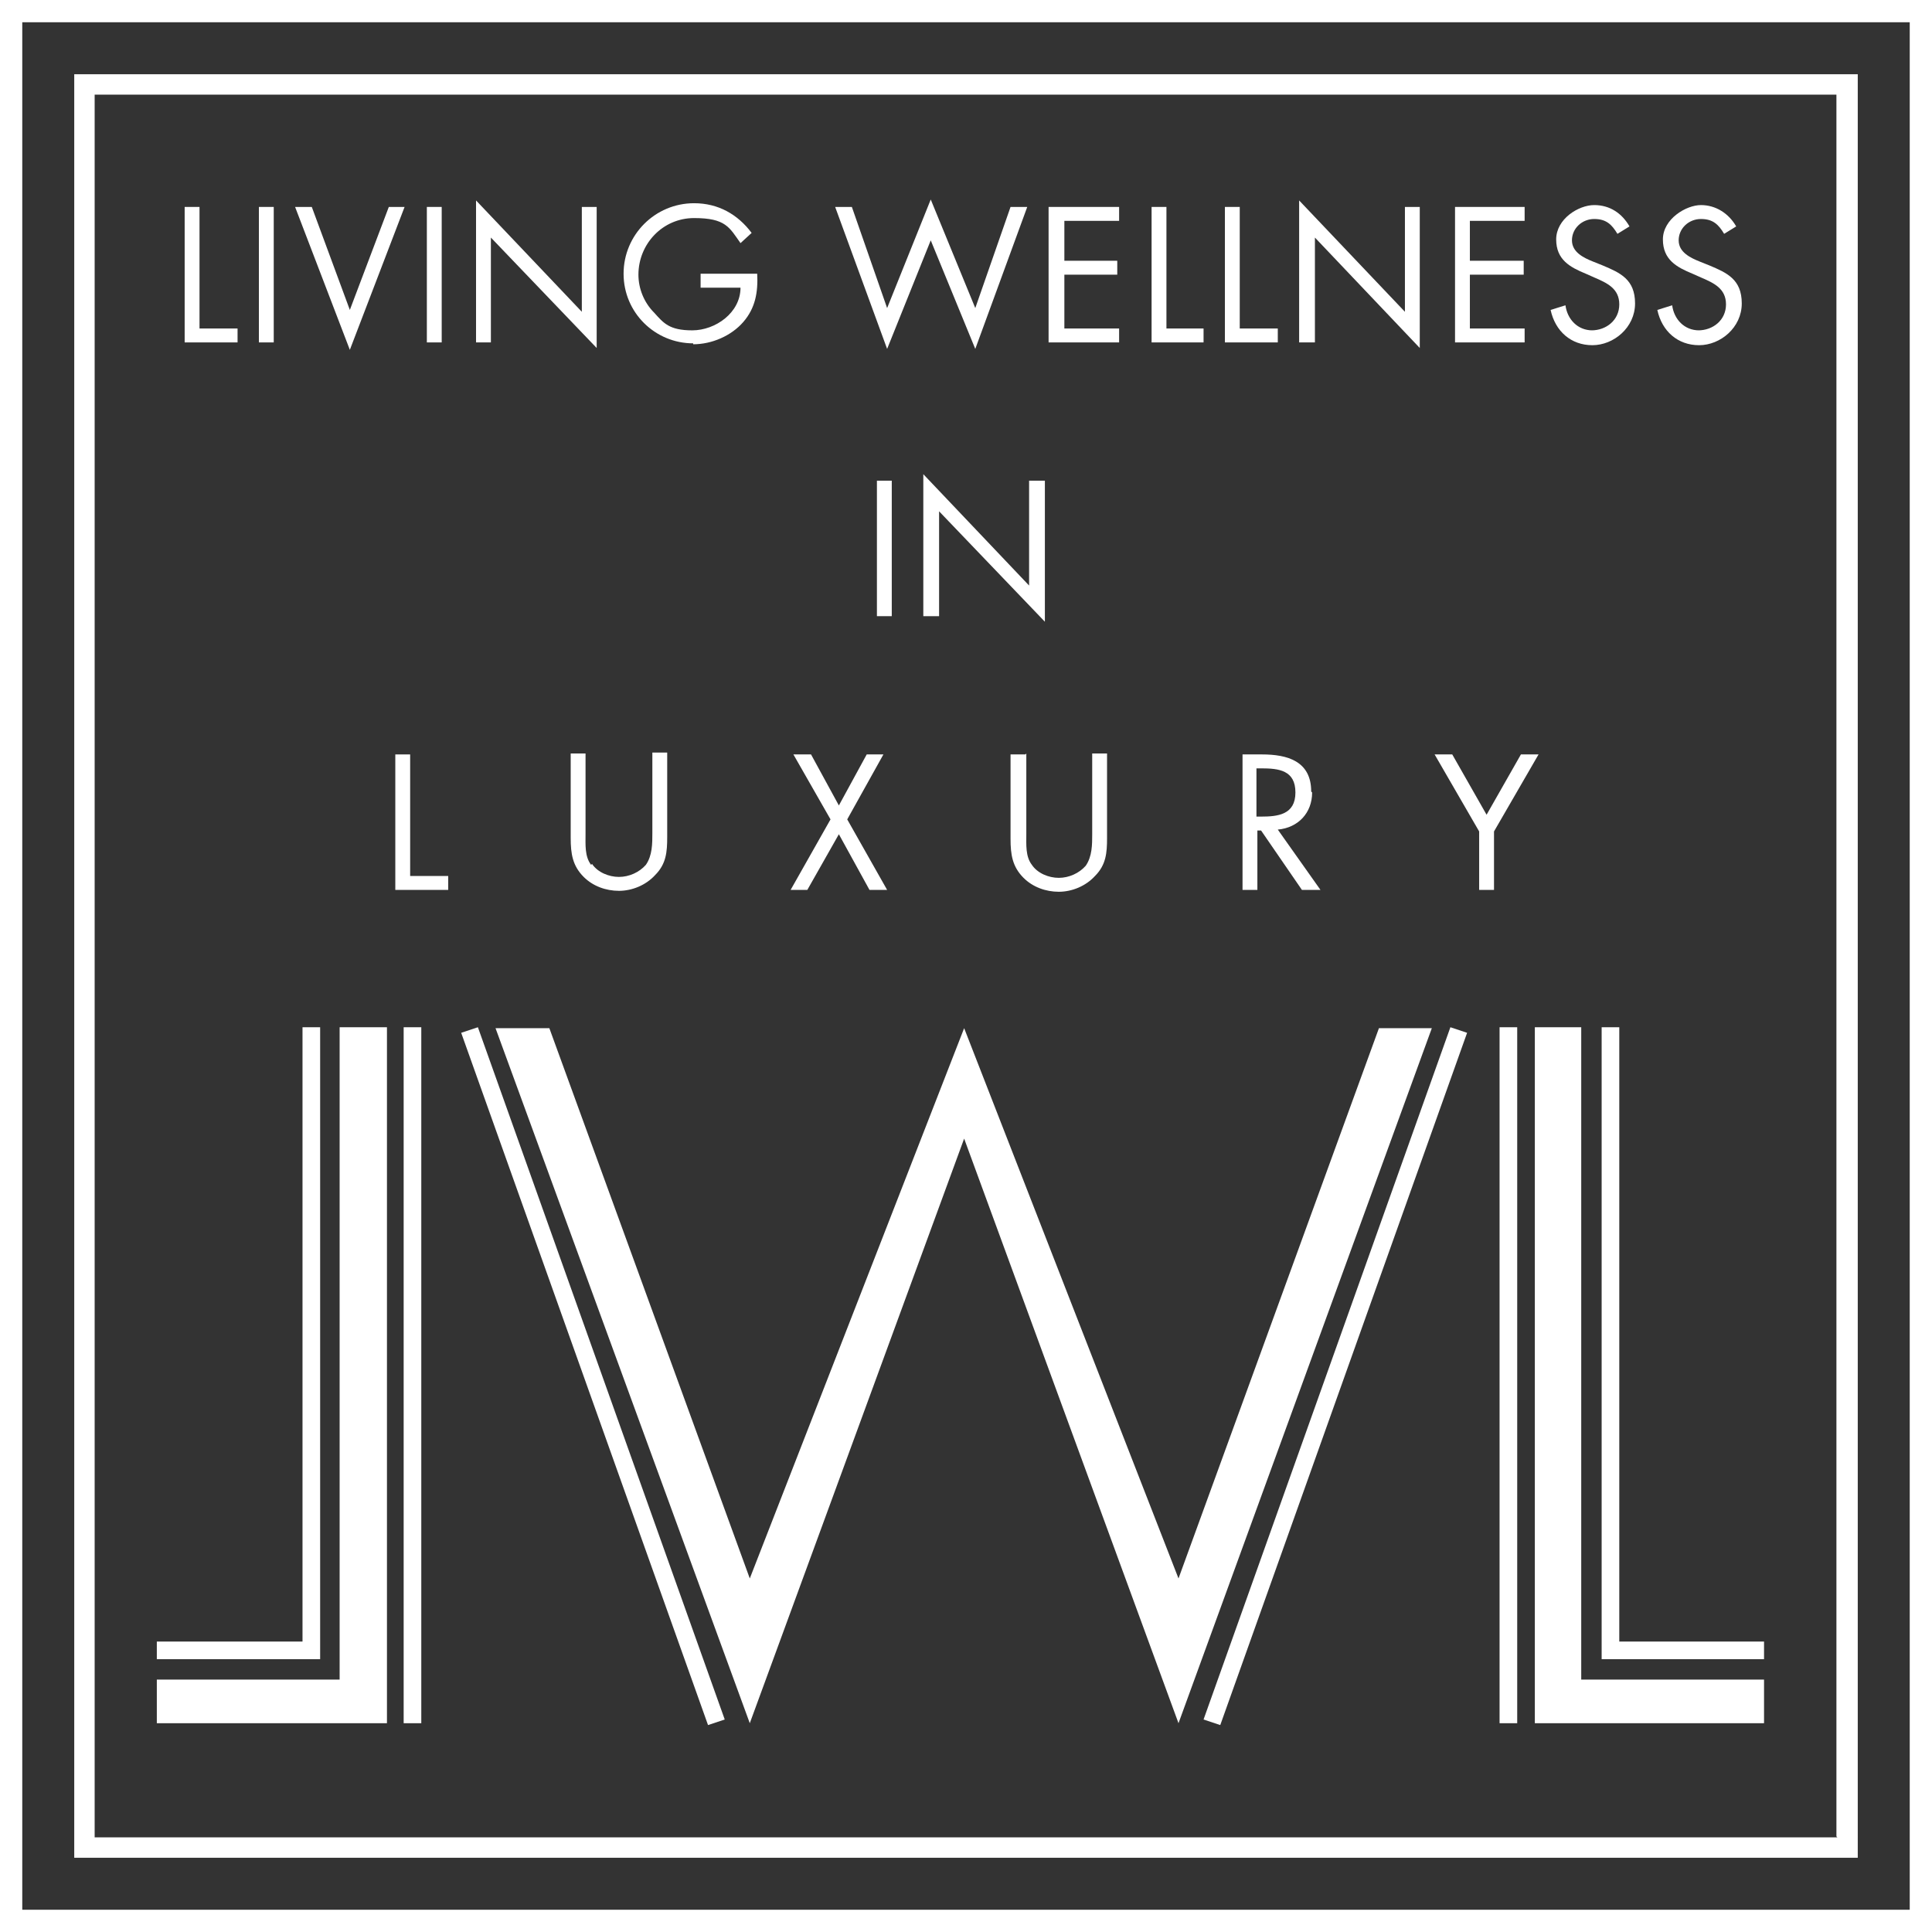 <?xml version="1.0" encoding="UTF-8"?>
<svg xmlns="http://www.w3.org/2000/svg" version="1.1" viewBox="0 0 208.2 208.2">
  <rect x="0" y="0" width="208.2" height="208.2" fill="#333333" stroke="none"/>
  <defs>
    <style>
      .cls-1 {
        fill: #fff;
      }
    </style>
  </defs>
  <!-- Generator: Adobe Illustrator 28.7.9, SVG Export Plug-In . SVG Version: 1.2.0 Build 218)  -->
  <g>
    <g id="_レイヤー_1" data-name="レイヤー_1">
      <g>
        <path class="cls-1" d="M200.2,8H8v192.2h192.2V8ZM198,198H10.2V10.2h187.7v187.7Z"/>
        <path class="cls-1" d="M0,0v208.2h208.2V0H0ZM205.8,205.8H2.4V2.4h203.4v203.4Z"/>
        <polygon class="cls-1" points="25.6 35.4 21.5 35.4 21.5 22.3 19.9 22.3 19.9 36.9 25.6 36.9 25.6 35.4"/>
        <rect class="cls-1" x="27.9" y="22.3" width="1.6" height="14.6"/>
        <polygon class="cls-1" points="43.6 22.3 41.9 22.3 37.7 33.4 33.6 22.3 31.8 22.3 37.7 37.7 43.6 22.3"/>
        <rect class="cls-1" x="46" y="22.3" width="1.6" height="14.6"/>
        <polygon class="cls-1" points="52.9 25.6 64.3 37.5 64.3 22.3 62.7 22.3 62.7 33.6 51.3 21.6 51.3 36.9 52.9 36.9 52.9 25.6"/>
        <path class="cls-1" d="M74.7,37.1c2,0,4.1-.9,5.4-2.4,1.3-1.5,1.6-3.2,1.5-5.2h-6.1v1.5h4.3c0,2.7-2.7,4.6-5.2,4.6s-3.1-.8-4.1-1.9c-1.1-1.1-1.7-2.6-1.7-4.1,0-3.3,2.6-6.1,6-6.1s3.8,1,5,2.7l1.2-1.1c-1.5-2-3.6-3.2-6.2-3.2-4.2,0-7.6,3.4-7.6,7.6s3.4,7.5,7.5,7.5Z"/>
        <polygon class="cls-1" points="100.3 25.9 105.1 37.6 110.7 22.3 108.9 22.3 105.1 33.2 100.3 21.5 95.6 33.2 91.8 22.3 90 22.3 95.6 37.6 100.3 25.9"/>
        <polygon class="cls-1" points="120.6 35.4 114.7 35.4 114.7 29.6 120.4 29.6 120.4 28.1 114.7 28.1 114.7 23.8 120.6 23.8 120.6 22.3 113 22.3 113 36.9 120.6 36.9 120.6 35.4"/>
        <polygon class="cls-1" points="129.7 35.4 125.7 35.4 125.7 22.3 124.1 22.3 124.1 36.9 129.7 36.9 129.7 35.4"/>
        <polygon class="cls-1" points="137.7 35.4 133.6 35.4 133.6 22.3 132 22.3 132 36.9 137.7 36.9 137.7 35.4"/>
        <polygon class="cls-1" points="141.7 25.6 153 37.5 153 22.3 151.4 22.3 151.4 33.6 140 21.6 140 36.9 141.7 36.9 141.7 25.6"/>
        <polygon class="cls-1" points="164.3 35.4 158.4 35.4 158.4 29.6 164.2 29.6 164.2 28.1 158.4 28.1 158.4 23.8 164.3 23.8 164.3 22.3 156.8 22.3 156.8 36.9 164.3 36.9 164.3 35.4"/>
        <path class="cls-1" d="M171.6,35.6c-1.6,0-2.7-1.2-2.9-2.7l-1.6.5c.5,2.3,2.2,3.8,4.5,3.8s4.6-1.9,4.6-4.5-1.6-3.3-3.5-4.1l-1-.4c-1-.4-2.3-1-2.3-2.3s1.1-2.3,2.4-2.3,1.9.6,2.5,1.6l1.3-.8c-.8-1.4-2.1-2.3-3.8-2.3s-4.1,1.5-4.1,3.7,1.5,3,3.2,3.7l.9.4c1.4.6,2.7,1.2,2.7,2.9s-1.4,2.8-3,2.8Z"/>
        <path class="cls-1" d="M183.1,35.6c-1.6,0-2.7-1.2-2.9-2.7l-1.6.5c.5,2.3,2.2,3.8,4.5,3.8s4.6-1.9,4.6-4.5-1.6-3.3-3.5-4.1l-1-.4c-1-.4-2.3-1-2.3-2.3s1.1-2.3,2.4-2.3,1.9.6,2.5,1.6l1.3-.8c-.8-1.4-2.2-2.3-3.8-2.3s-4.1,1.5-4.1,3.7,1.5,3,3.2,3.7l.9.4c1.4.6,2.7,1.2,2.7,2.9s-1.4,2.8-3,2.8Z"/>
        <rect class="cls-1" x="94.5" y="51.8" width="1.6" height="14.6"/>
        <polygon class="cls-1" points="99.5 66.4 101.2 66.4 101.2 55.1 112.6 67 112.6 51.8 110.9 51.8 110.9 63.1 99.5 51.1 99.5 66.4"/>
        <polygon class="cls-1" points="42.6 81.3 42.6 95.9 48.3 95.9 48.3 94.4 44.2 94.4 44.2 81.3 42.6 81.3"/>
        <path class="cls-1" d="M63.7,93.2c-.7-.9-.6-2.2-.6-3.3v-8.7h-1.6v9.1c0,1.7.2,3,1.4,4.2,1,1,2.4,1.5,3.8,1.5s2.9-.6,3.9-1.7c1.2-1.2,1.3-2.5,1.3-4.1v-9.1h-1.6v8.7c0,1.1,0,2.4-.7,3.4-.7.8-1.8,1.3-2.9,1.3s-2.3-.5-2.9-1.4Z"/>
        <polygon class="cls-1" points="87 95.9 90.4 89.9 93.7 95.9 95.6 95.9 91.3 88.3 95.2 81.3 93.4 81.3 90.4 86.8 87.4 81.3 85.5 81.3 89.5 88.3 85.2 95.9 87 95.9"/>
        <path class="cls-1" d="M110.5,81.3h-1.6v9.1c0,1.7.2,3,1.4,4.2,1,1,2.4,1.5,3.8,1.5s2.9-.6,3.9-1.7c1.2-1.2,1.3-2.5,1.3-4.1v-9.1h-1.6v8.7c0,1.1,0,2.4-.7,3.4-.7.8-1.8,1.3-2.9,1.3s-2.3-.5-2.9-1.4c-.7-.9-.6-2.2-.6-3.3v-8.7Z"/>
        <path class="cls-1" d="M141.3,85.3c0-3.3-2.6-4-5.3-4h-2.1v14.6h1.6v-6.4h.4l4.4,6.4h2l-4.6-6.5c2.2-.2,3.7-1.8,3.7-4ZM135.9,88h-.5v-5.2h.5c1.9,0,3.7.2,3.7,2.6s-1.9,2.6-3.7,2.6Z"/>
        <polygon class="cls-1" points="159.4 95.9 161 95.9 161 89.6 165.8 81.3 163.9 81.3 160.2 87.8 156.5 81.3 154.6 81.3 159.4 89.6 159.4 95.9"/>
        <polygon class="cls-1" points="127 170.1 103.9 110.8 80.8 170.1 59.2 110.8 53.4 110.8 80.8 185.7 103.9 122.7 127 185.7 154.3 110.8 148.6 110.8 127 170.1"/>
        <polygon class="cls-1" points="78.1 185.3 51.5 110.7 49.7 111.3 76.3 185.9 78.1 185.3"/>
        <polygon class="cls-1" points="129.7 185.3 131.5 185.9 158.1 111.3 156.3 110.7 129.7 185.3"/>
        <polygon class="cls-1" points="41.7 110.7 36.6 110.7 36.6 181 16.9 181 16.9 185.7 41.7 185.7 41.7 110.7"/>
        <rect class="cls-1" x="43.5" y="110.7" width="1.9" height="75"/>
        <polygon class="cls-1" points="32.7 178.8 34.5 178.8 34.5 110.7 32.6 110.7 32.6 176.9 16.9 176.9 16.9 178.8 32.6 178.8 32.7 178.8"/>
        <polygon class="cls-1" points="170.4 110.7 165.4 110.7 165.4 185.7 190.1 185.7 190.1 181 170.4 181 170.4 110.7"/>
        <rect class="cls-1" x="161.6" y="110.7" width="1.9" height="75"/>
        <polygon class="cls-1" points="174.5 110.7 172.6 110.7 172.6 178.8 174.3 178.8 174.5 178.8 190.1 178.8 190.1 176.9 174.5 176.9 174.5 110.7"/>
      </g>
    </g>
  </g>
</svg>